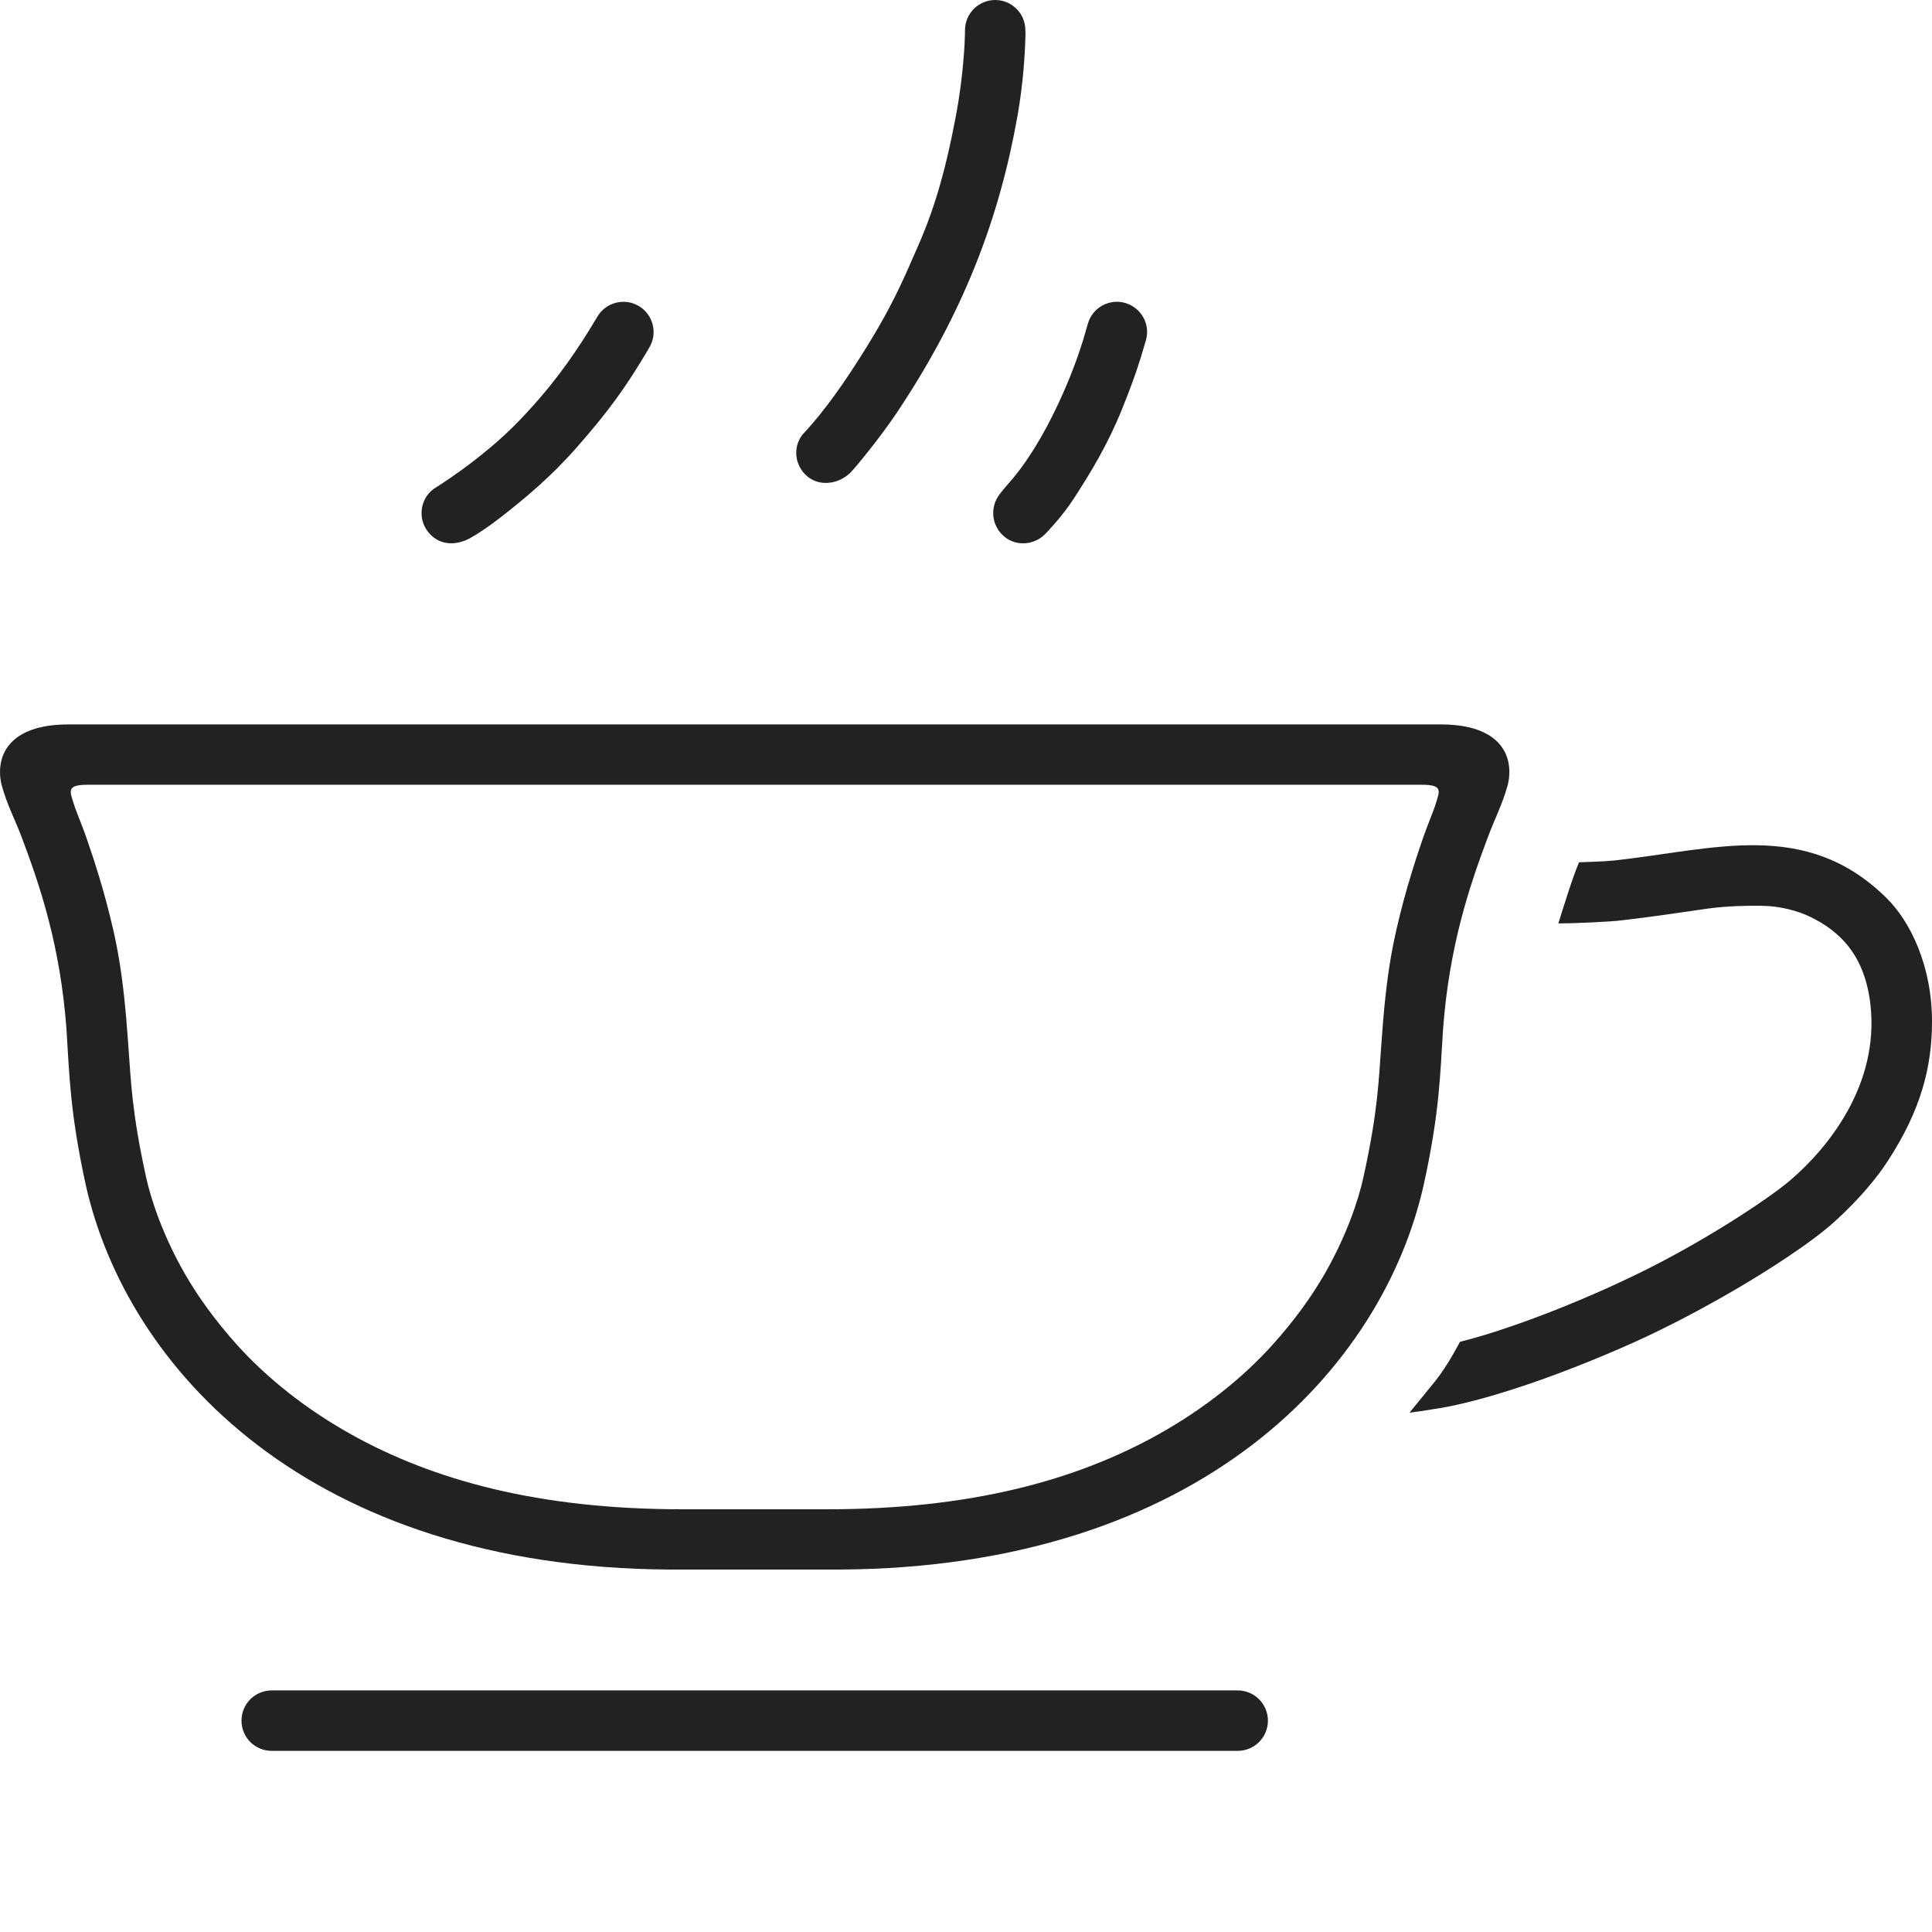 <?xml version="1.0" encoding="utf-8"?>
<!-- Generator: Adobe Illustrator 15.0.0, SVG Export Plug-In . SVG Version: 6.00 Build 0)  -->
<!DOCTYPE svg PUBLIC "-//W3C//DTD SVG 1.1//EN" "http://www.w3.org/Graphics/SVG/1.1/DTD/svg11.dtd">
<svg version="1.1" id="Layer_1" xmlns="http://www.w3.org/2000/svg" xmlns:xlink="http://www.w3.org/1999/xlink" x="0px" y="0px"
	 width="25px" height="25px" viewBox="0 0 25 25" enable-background="new 0 0 25 25" xml:space="preserve">
<g id="_x30_3">
	<path fill-rule="evenodd" clip-rule="evenodd" fill="#222222" d="M6.077,6.967C6.165,6.92,6.333,6.808,6.463,6.706
		c0.334-0.259,0.67-0.541,0.997-0.913c0.444-0.503,0.649-0.813,0.849-1.14c0.05-0.082,0.067-0.11,0.093-0.156
		c0.111-0.185,0.05-0.425-0.134-0.536C8.083,3.85,7.842,3.91,7.731,4.096C7.713,4.126,7.683,4.177,7.625,4.271
		C7.389,4.65,7.122,5.026,6.708,5.454c-0.483,0.5-1.099,0.874-1.099,0.874c-0.172,0.13-0.205,0.378-0.074,0.549
		C5.666,7.049,5.877,7.072,6.077,6.967z M11.007,6.113c0.065-0.065,0.384-0.454,0.59-0.761c0.879-1.312,1.336-2.538,1.569-3.85
		c0.054-0.309,0.086-0.617,0.099-0.922c0.005-0.125,0.007-0.162,0.003-0.189c0-0.216-0.174-0.391-0.39-0.391
		c-0.215,0-0.391,0.175-0.391,0.391c0,0.04,0,0.056-0.006,0.19c-0.018,0.31-0.056,0.636-0.124,0.982
		c-0.11,0.572-0.24,1.076-0.47,1.603c-0.21,0.481-0.346,0.813-0.762,1.466c-0.175,0.276-0.44,0.673-0.736,0.986
		c-0.136,0.167-0.106,0.412,0.061,0.549C10.612,6.299,10.855,6.265,11.007,6.113z M16.016,21.874h-12.5
		c-0.216,0-0.391,0.174-0.391,0.391c0,0.216,0.174,0.391,0.391,0.391h12.5c0.216,0,0.391-0.175,0.391-0.391
		C16.406,22.048,16.231,21.874,16.016,21.874z M18.673,13.317c0.08-1.069,0.338-1.838,0.57-2.458c0.099-0.267,0.193-0.437,0.267-0.7
		c0.014-0.057,0.021-0.115,0.021-0.174c-0.001-0.305-0.216-0.611-0.887-0.611c-1.765,0-5.215,0-5.215,0H6.104c0,0-3.452,0-5.217,0
		C0.212,9.374,0,9.683,0,9.989c0,0.057,0.008,0.114,0.021,0.169c0.072,0.263,0.169,0.433,0.269,0.7
		c0.233,0.62,0.491,1.389,0.57,2.458c0.038,0.585,0.043,1.063,0.248,2.01c0.529,2.377,2.885,4.959,7.563,4.984h2.192
		c4.678-0.025,7.031-2.607,7.561-4.984C18.631,14.381,18.635,13.902,18.673,13.317z M18.167,11.638
		c-0.147,0.555-0.229,0.946-0.294,1.896c-0.033,0.447-0.043,0.85-0.229,1.693c-0.066,0.307-0.222,0.765-0.497,1.247
		c-0.176,0.307-0.402,0.618-0.678,0.925c-0.386,0.429-0.888,0.831-1.478,1.161c-1.067,0.595-2.429,0.97-4.286,0.97H8.828
		c-1.856,0-3.219-0.375-4.286-0.97c-0.59-0.33-1.092-0.732-1.478-1.161c-0.275-0.307-0.502-0.618-0.677-0.925
		c-0.275-0.482-0.431-0.94-0.498-1.247c-0.185-0.844-0.195-1.246-0.228-1.693c-0.066-0.951-0.146-1.341-0.294-1.896
		c-0.048-0.179-0.143-0.495-0.218-0.706c-0.071-0.223-0.158-0.41-0.198-0.542c-0.047-0.152-0.091-0.235,0.179-0.235
		c1.584,0,5.397,0,5.397,0h6.479c0,0,3.813,0,5.398,0c0.269,0,0.224,0.083,0.178,0.235c-0.04,0.131-0.126,0.319-0.198,0.542
		C18.31,11.143,18.215,11.459,18.167,11.638z M24.41,11.619c-1.048-1.032-2.229-0.624-3.533-0.483
		c-0.118,0.012-0.424,0.021-0.445,0.022c0,0-0.056,0.133-0.13,0.359c-0.063,0.19-0.137,0.432-0.137,0.432
		c0.172,0.001,0.659-0.02,0.823-0.04c0.405-0.047,0.794-0.107,1.105-0.151c0.25-0.035,0.517-0.04,0.706-0.037
		c0.235,0.003,0.463,0.064,0.625,0.143c0.363,0.176,0.71,0.478,0.781,1.151c0.107,1.015-0.533,1.824-1.038,2.257
		c-0.301,0.256-1.16,0.819-2.012,1.229c-0.73,0.353-1.622,0.702-2.263,0.862c0,0-0.16,0.31-0.318,0.506
		c-0.237,0.292-0.335,0.411-0.335,0.411c0.091-0.011,0.163-0.021,0.4-0.06c0.597-0.101,1.538-0.417,2.504-0.85
		c0.443-0.2,0.934-0.458,1.409-0.74c0.232-0.138,0.871-0.529,1.208-0.841c0.289-0.264,0.525-0.543,0.672-0.772
		C24.852,14.37,25,13.814,25,13.22C25,12.498,24.72,11.924,24.41,11.619z M12.937,6.393c-0.13,0.167-0.11,0.404,0.053,0.546
		c0.162,0.141,0.412,0.115,0.553-0.048c0,0,0.201-0.206,0.351-0.438c0.226-0.348,0.442-0.704,0.627-1.164
		c0.072-0.178,0.131-0.335,0.18-0.477c0.053-0.157,0.07-0.211,0.127-0.409c0.06-0.208-0.061-0.423-0.269-0.483
		c-0.207-0.059-0.423,0.061-0.482,0.269s-0.071,0.244-0.102,0.336c-0.143,0.432-0.447,1.141-0.835,1.625
		C13.068,6.24,13.004,6.305,12.937,6.393z"/>
</g>
</svg>
